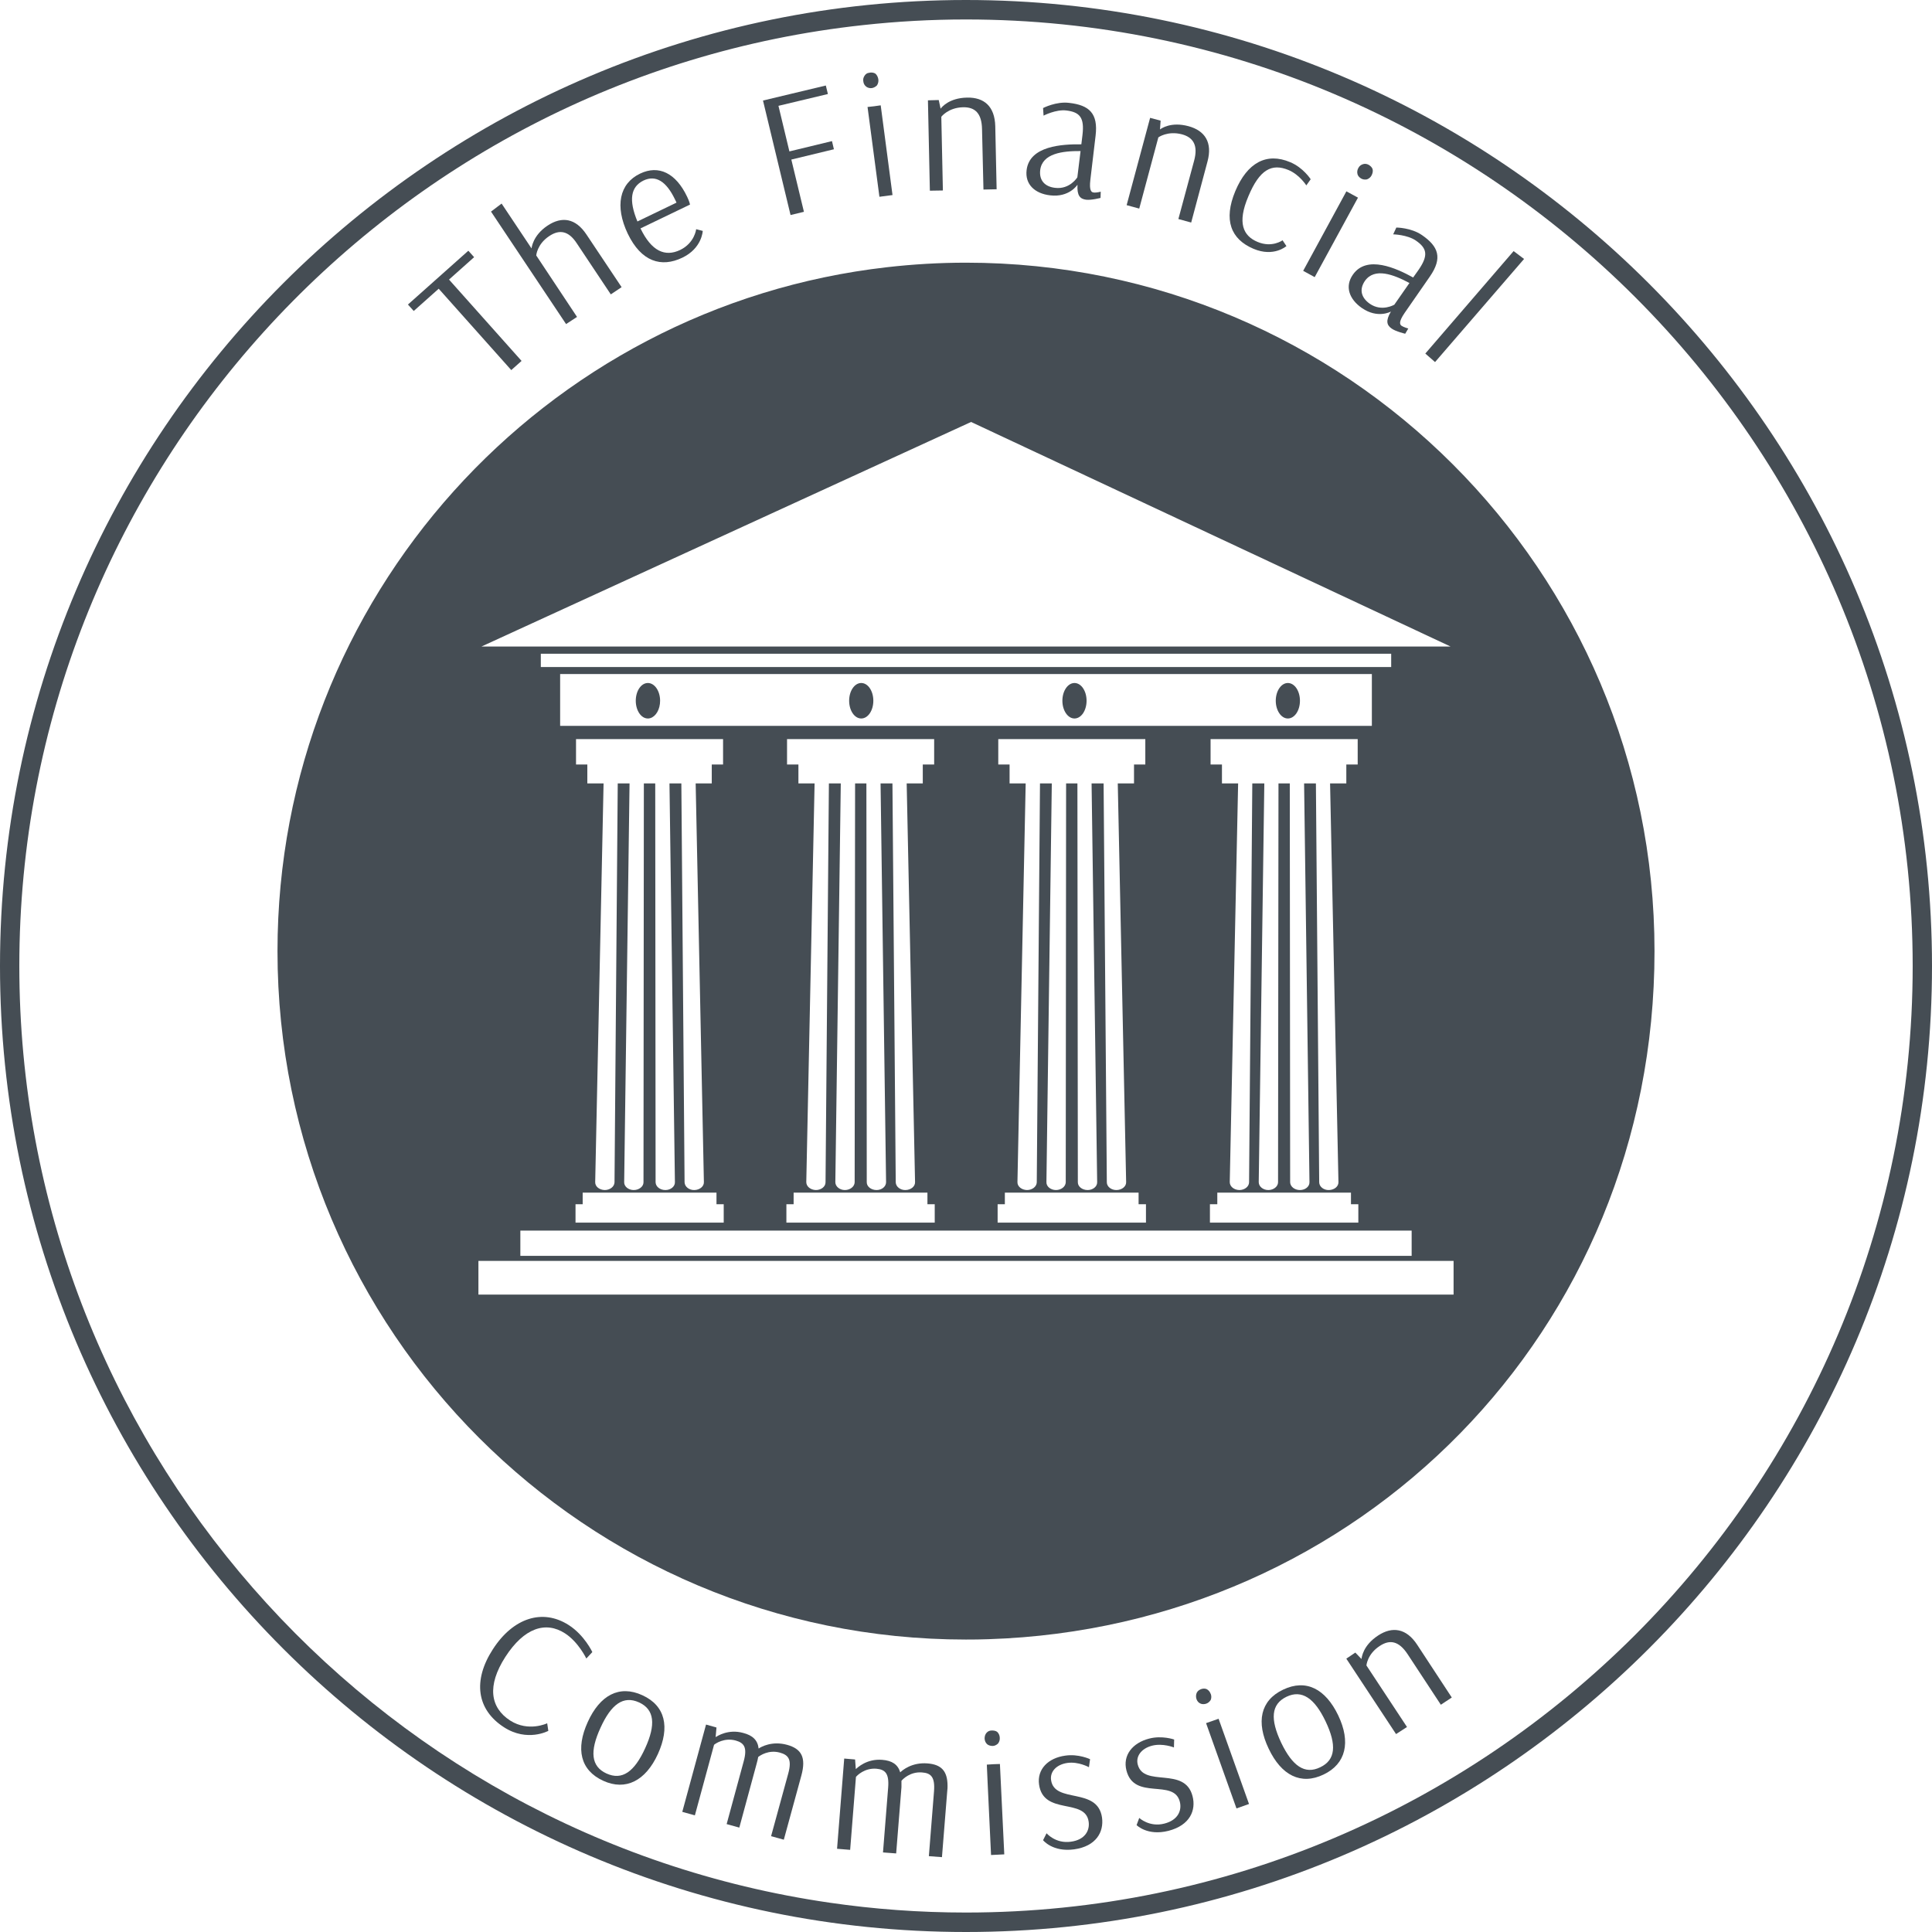 <svg width="27" height="27" viewBox="0 0 27 27" fill="none" xmlns="http://www.w3.org/2000/svg">
<g id="Layer_1" clip-path="url(#clip0_11480_6563)">
<path id="Vector" d="M19.919 4.941L21.153 3.509L21.299 3.619L20.055 5.06L19.919 4.941Z" fill="#454D54"/>
<path id="Vector_2" d="M18.983 2.348C18.997 2.321 19.019 2.303 19.049 2.294C19.078 2.285 19.103 2.291 19.127 2.303C19.152 2.318 19.173 2.338 19.182 2.363C19.19 2.392 19.182 2.424 19.168 2.451C19.154 2.478 19.132 2.496 19.103 2.507C19.074 2.512 19.047 2.509 19.024 2.496C18.999 2.482 18.979 2.46 18.972 2.437C18.963 2.404 18.968 2.375 18.983 2.348Z" fill="#454D54"/>
<path id="Vector_3" d="M18.907 3.838C19.101 3.558 19.517 3.75 19.749 3.878L19.827 3.768C19.963 3.569 19.944 3.47 19.787 3.362C19.666 3.279 19.47 3.275 19.47 3.275L19.514 3.18C19.514 3.18 19.72 3.18 19.873 3.286C20.102 3.444 20.163 3.604 19.983 3.864L19.63 4.373C19.544 4.499 19.562 4.535 19.587 4.553C19.618 4.574 19.681 4.591 19.681 4.591L19.638 4.664C19.638 4.664 19.508 4.634 19.449 4.592C19.38 4.544 19.362 4.483 19.438 4.355H19.436C19.436 4.355 19.253 4.457 19.033 4.305C18.853 4.18 18.792 4.002 18.907 3.838ZM19.074 3.927C18.99 4.051 19.028 4.164 19.143 4.245C19.312 4.362 19.486 4.258 19.486 4.258L19.697 3.955C19.476 3.837 19.209 3.734 19.074 3.927Z" fill="#454D54"/>
<path id="Vector_4" d="M18.941 23.095L19.027 23.185C19.031 23.162 19.046 22.996 19.26 22.856C19.458 22.726 19.654 22.755 19.805 22.985L20.289 23.723L20.136 23.824L19.672 23.118C19.549 22.931 19.422 22.91 19.283 23.002C19.108 23.115 19.096 23.275 19.096 23.275L19.663 24.135L19.51 24.234L18.815 23.18L18.941 23.095Z" fill="#454D54"/>
<path id="Vector_5" d="M18.816 2.674L18.212 3.785L18.373 3.873L18.978 2.762L18.816 2.674Z" fill="#454D54"/>
<path id="Vector_6" d="M17.998 9.545C18.092 9.545 18.167 9.656 18.167 9.793C18.167 9.93 18.092 10.041 17.998 10.041C17.905 10.041 17.829 9.93 17.829 9.793C17.829 9.656 17.905 9.545 17.998 9.545Z" fill="#454D54"/>
<path id="Vector_7" d="M17.905 24.355C18.061 24.68 18.234 24.803 18.45 24.698C18.666 24.596 18.682 24.385 18.526 24.058C18.371 23.732 18.194 23.61 17.98 23.712C17.762 23.817 17.75 24.027 17.905 24.355ZM17.73 24.438C17.552 24.067 17.613 23.764 17.932 23.613C18.252 23.46 18.524 23.602 18.702 23.973C18.88 24.346 18.81 24.65 18.498 24.799C18.18 24.952 17.906 24.81 17.73 24.438Z" fill="#454D54"/>
<path id="Vector_8" d="M17.518 3.477C17.201 3.343 17.095 3.074 17.264 2.67C17.43 2.276 17.698 2.125 18.032 2.267C18.214 2.343 18.317 2.505 18.317 2.505L18.256 2.591C18.256 2.591 18.162 2.442 18.009 2.377C17.773 2.278 17.602 2.37 17.446 2.744C17.287 3.117 17.374 3.297 17.575 3.381C17.777 3.466 17.924 3.358 17.924 3.358L17.978 3.439C17.978 3.439 17.802 3.597 17.518 3.477Z" fill="#454D54"/>
<path id="Vector_9" d="M17.28 25.273L16.855 24.081L17.03 24.02L17.455 25.211L17.28 25.273Z" fill="#454D54"/>
<path id="Vector_10" d="M16.92 23.671C16.931 23.7 16.931 23.73 16.92 23.757C16.904 23.782 16.884 23.8 16.857 23.809C16.832 23.818 16.801 23.818 16.78 23.809C16.749 23.797 16.731 23.773 16.721 23.745C16.712 23.716 16.712 23.687 16.724 23.658C16.737 23.631 16.758 23.617 16.785 23.606C16.81 23.597 16.839 23.595 16.864 23.606C16.891 23.62 16.911 23.646 16.92 23.674V23.671Z" fill="#454D54"/>
<path id="Vector_11" d="M15.745 2.867L16.073 1.647L16.22 1.686L16.211 1.809C16.229 1.796 16.364 1.697 16.611 1.764C16.839 1.827 16.947 1.99 16.875 2.257L16.647 3.11L16.468 3.061L16.688 2.246C16.746 2.032 16.677 1.92 16.517 1.877C16.316 1.825 16.188 1.92 16.188 1.92L15.921 2.915L15.745 2.867Z" fill="#454D54"/>
<path id="Vector_12" d="M15.884 25.506L15.921 25.406C15.921 25.406 16.064 25.539 16.272 25.485C16.465 25.436 16.519 25.299 16.488 25.179C16.404 24.851 15.851 25.168 15.742 24.742C15.688 24.531 15.826 24.357 16.06 24.297C16.24 24.25 16.409 24.31 16.409 24.31L16.406 24.421C16.406 24.421 16.251 24.358 16.101 24.396C15.947 24.436 15.871 24.547 15.9 24.659C15.984 24.986 16.558 24.679 16.666 25.102C16.717 25.298 16.631 25.508 16.33 25.586C16.035 25.661 15.884 25.506 15.884 25.506Z" fill="#454D54"/>
<path id="Vector_13" d="M15.016 9.545C15.11 9.545 15.185 9.656 15.185 9.793C15.185 9.93 15.11 10.041 15.016 10.041C14.923 10.041 14.847 9.93 14.847 9.793C14.847 9.656 14.923 9.545 15.016 9.545Z" fill="#454D54"/>
<path id="Vector_14" d="M14.676 2.73C14.46 2.705 14.323 2.575 14.347 2.377C14.388 2.037 14.847 2.014 15.112 2.017L15.128 1.884C15.156 1.645 15.092 1.567 14.903 1.544C14.757 1.526 14.584 1.616 14.584 1.616L14.577 1.51C14.577 1.51 14.761 1.414 14.944 1.438C15.221 1.47 15.349 1.584 15.311 1.897L15.238 2.512C15.22 2.663 15.252 2.687 15.283 2.69C15.32 2.696 15.383 2.679 15.383 2.679L15.38 2.766C15.38 2.766 15.252 2.8 15.178 2.791C15.095 2.78 15.05 2.735 15.058 2.584H15.056C15.056 2.584 14.942 2.762 14.676 2.73ZM14.537 2.377C14.52 2.525 14.606 2.609 14.744 2.625C14.951 2.651 15.056 2.478 15.056 2.478L15.101 2.111C14.851 2.109 14.566 2.143 14.537 2.377Z" fill="#454D54"/>
<path id="Vector_15" d="M15.214 25.458C15.167 25.123 14.582 25.375 14.521 24.939C14.491 24.725 14.649 24.567 14.889 24.535C15.072 24.508 15.234 24.585 15.234 24.585L15.218 24.697C15.218 24.697 15.072 24.616 14.919 24.637C14.761 24.659 14.672 24.761 14.689 24.877C14.736 25.211 15.34 24.968 15.401 25.402C15.428 25.602 15.319 25.802 15.011 25.845C14.71 25.886 14.577 25.717 14.577 25.717L14.626 25.62C14.626 25.62 14.752 25.769 14.966 25.738C15.162 25.712 15.232 25.582 15.214 25.458Z" fill="#454D54"/>
<path id="Vector_16" d="M13.803 24.93L13.791 24.661L13.884 24.655L13.974 24.652L14.035 25.915L13.85 25.924L13.803 24.93Z" fill="#454D54"/>
<path id="Vector_17" d="M13.796 24.376C13.773 24.355 13.762 24.328 13.76 24.297C13.76 24.267 13.767 24.238 13.789 24.214C13.809 24.193 13.832 24.184 13.861 24.184C13.888 24.184 13.917 24.187 13.938 24.205C13.96 24.227 13.971 24.256 13.972 24.286C13.974 24.317 13.965 24.346 13.945 24.369C13.924 24.387 13.899 24.4 13.872 24.4C13.843 24.4 13.816 24.392 13.796 24.376Z" fill="#454D54"/>
<path id="Vector_18" d="M13.177 2.662L12.995 2.665L12.968 1.402L13.119 1.398L13.145 1.519C13.159 1.501 13.26 1.369 13.515 1.364C13.753 1.359 13.902 1.486 13.909 1.764L13.928 2.645L13.744 2.649L13.724 1.805C13.72 1.582 13.625 1.495 13.458 1.499C13.251 1.504 13.155 1.632 13.155 1.632L13.177 2.662Z" fill="#454D54"/>
<path id="Vector_19" d="M12.086 1.053C12.099 1.035 12.115 1.024 12.135 1.019C12.142 1.019 12.148 1.019 12.155 1.015C12.184 1.011 12.211 1.015 12.234 1.029C12.257 1.049 12.27 1.078 12.275 1.109C12.279 1.139 12.272 1.168 12.256 1.193C12.236 1.213 12.211 1.227 12.184 1.231C12.157 1.235 12.128 1.227 12.108 1.213C12.081 1.193 12.068 1.166 12.065 1.137C12.059 1.107 12.067 1.078 12.086 1.053Z" fill="#454D54"/>
<path id="Vector_20" d="M12.29 2.75L12.124 1.495L12.216 1.485L12.308 1.472L12.473 2.726L12.29 2.75Z" fill="#454D54"/>
<path id="Vector_21" d="M12.036 9.545C12.13 9.545 12.205 9.656 12.205 9.793C12.205 9.93 12.13 10.041 12.036 10.041C11.942 10.041 11.867 9.93 11.867 9.793C11.867 9.656 11.942 9.545 12.036 9.545Z" fill="#454D54"/>
<path id="Vector_22" d="M11.698 25.837L11.798 24.576L11.95 24.589L11.96 24.724C11.98 24.706 12.111 24.576 12.329 24.594C12.466 24.605 12.547 24.657 12.581 24.769C12.61 24.74 12.743 24.626 12.963 24.644C13.15 24.659 13.242 24.745 13.242 24.957C13.242 24.979 13.242 25.004 13.238 25.029L13.164 25.954L12.981 25.94L13.053 25.035C13.069 24.83 13.008 24.779 12.884 24.77C12.722 24.758 12.621 24.86 12.598 24.887C12.598 24.914 12.598 24.943 12.598 24.976L12.524 25.902L12.34 25.888L12.412 24.983C12.428 24.781 12.369 24.729 12.246 24.718C12.083 24.706 11.978 24.812 11.962 24.833L11.881 25.852L11.699 25.837H11.698Z" fill="#454D54"/>
<path id="Vector_23" d="M11.048 3.005L10.663 1.405L11.541 1.195L11.57 1.314L10.879 1.479L11.032 2.116L11.627 1.972L11.654 2.086L11.059 2.23L11.235 2.96L11.048 3.005Z" fill="#454D54"/>
<path id="Vector_24" d="M9.535 25.321L9.867 24.101L10.013 24.142L10.001 24.277C10.022 24.263 10.177 24.16 10.386 24.218C10.519 24.252 10.589 24.32 10.602 24.436C10.634 24.414 10.787 24.326 10.999 24.384C11.199 24.439 11.269 24.558 11.199 24.814L10.954 25.71L10.776 25.661L11.016 24.785C11.07 24.587 11.017 24.526 10.899 24.493C10.742 24.45 10.623 24.533 10.596 24.554C10.591 24.581 10.585 24.61 10.576 24.641L10.332 25.541L10.155 25.492L10.393 24.616C10.447 24.419 10.398 24.357 10.281 24.324C10.123 24.281 9.999 24.366 9.979 24.384L9.711 25.37L9.535 25.321Z" fill="#454D54"/>
<path id="Vector_25" d="M9.054 9.545C9.148 9.545 9.225 9.656 9.225 9.793C9.225 9.914 9.166 10.013 9.088 10.036C9.077 10.04 9.065 10.041 9.054 10.041C8.96 10.041 8.885 9.93 8.885 9.793C8.885 9.656 8.96 9.545 9.054 9.545Z" fill="#454D54"/>
<path id="Vector_26" d="M8.993 2.523C8.813 2.611 8.784 2.795 8.908 3.095L9.454 2.832C9.454 2.832 9.445 2.809 9.434 2.789C9.311 2.532 9.164 2.442 8.993 2.523ZM8.773 3.266C8.59 2.881 8.656 2.564 8.946 2.426C9.205 2.302 9.445 2.417 9.603 2.75C9.637 2.82 9.643 2.859 9.643 2.859L8.951 3.192C9.104 3.509 9.292 3.595 9.506 3.493C9.709 3.394 9.729 3.203 9.729 3.203L9.821 3.227C9.821 3.227 9.812 3.469 9.536 3.601C9.241 3.743 8.962 3.658 8.773 3.266Z" fill="#454D54"/>
<path id="Vector_27" d="M8.214 24.065C8.384 23.691 8.654 23.543 8.977 23.691C9.299 23.838 9.365 24.137 9.194 24.513C9.023 24.887 8.744 25.03 8.431 24.887C8.109 24.74 8.043 24.441 8.214 24.065ZM8.392 24.146C8.241 24.475 8.259 24.686 8.476 24.785C8.694 24.884 8.865 24.763 9.016 24.432C9.167 24.103 9.148 23.89 8.93 23.791C8.712 23.692 8.541 23.817 8.392 24.146Z" fill="#454D54"/>
<path id="Vector_28" d="M7.429 3.47C7.429 3.47 7.442 3.293 7.652 3.153C7.852 3.02 8.044 3.048 8.197 3.279L8.687 4.013L8.536 4.114L8.059 3.398C7.944 3.223 7.816 3.205 7.676 3.299C7.505 3.412 7.494 3.57 7.494 3.57L8.064 4.429L7.911 4.529L6.862 2.957L7.01 2.845L7.427 3.47H7.429Z" fill="#454D54"/>
<path id="Vector_29" d="M7.044 24.139C6.66 23.892 6.606 23.485 6.887 23.05C7.172 22.607 7.585 22.478 7.947 22.71C8.167 22.85 8.278 23.088 8.278 23.088L8.194 23.178C8.194 23.178 8.084 22.948 7.897 22.827C7.627 22.652 7.325 22.748 7.062 23.156C6.803 23.559 6.851 23.865 7.13 24.045C7.386 24.209 7.647 24.083 7.647 24.083L7.663 24.189C7.663 24.189 7.37 24.349 7.044 24.139Z" fill="#454D54"/>
<path id="Vector_30" d="M16.918 10.329V10.684H17.077V10.948H17.303L17.186 16.52C17.186 16.581 17.244 16.629 17.32 16.631C17.393 16.631 17.455 16.584 17.456 16.523L17.501 10.948H17.669L17.591 16.521C17.591 16.581 17.651 16.631 17.725 16.631C17.798 16.631 17.86 16.583 17.861 16.523L17.867 10.948H18.025L18.03 16.523C18.032 16.583 18.092 16.631 18.167 16.631C18.243 16.631 18.302 16.581 18.3 16.521L18.225 10.948H18.39L18.436 16.523C18.437 16.584 18.498 16.633 18.572 16.631C18.648 16.629 18.707 16.581 18.705 16.52L18.588 10.948H18.815V10.684H18.974V10.329H16.918ZM18.88 16.667H17.012V16.829H16.909V17.086H18.983V16.829H18.88V16.667ZM13.942 16.829V17.086H16.015V16.829H15.912V16.667H14.043V16.829H13.942ZM13.951 10.329V10.684H14.109V10.948H14.334L14.219 16.52C14.217 16.581 14.277 16.629 14.352 16.631C14.426 16.631 14.487 16.584 14.489 16.523L14.534 10.948H14.699L14.624 16.521C14.622 16.581 14.683 16.631 14.757 16.631C14.831 16.631 14.892 16.583 14.894 16.523L14.899 10.948H15.057L15.063 16.523C15.063 16.583 15.124 16.631 15.2 16.631C15.275 16.631 15.335 16.581 15.333 16.521L15.255 10.948H15.423L15.468 16.523C15.468 16.584 15.531 16.633 15.605 16.631C15.68 16.629 15.74 16.581 15.738 16.52L15.621 10.948H15.848V10.684H16.006V10.329H13.951ZM12.961 16.667H11.091V16.829H10.99V17.086H13.063V16.829H12.961V16.667ZM11.158 10.948H11.384L11.268 16.52C11.268 16.581 11.327 16.629 11.402 16.631C11.476 16.631 11.537 16.584 11.537 16.523L11.584 10.948H11.75L11.674 16.521C11.674 16.581 11.734 16.631 11.807 16.631C11.881 16.631 11.942 16.583 11.944 16.523L11.95 10.948H12.108L12.113 16.523C12.113 16.583 12.175 16.631 12.25 16.631C12.326 16.631 12.383 16.581 12.383 16.521L12.306 10.948H12.472L12.518 16.523C12.52 16.584 12.581 16.633 12.655 16.631C12.731 16.629 12.79 16.581 12.788 16.52L12.671 10.948H12.896V10.684H13.055V10.329H10.999V10.684H11.158V10.948ZM7.558 9.322H19.442V9.136H7.558V9.322ZM8.043 17.086H10.114V16.829H10.013V16.667H8.143V16.829H8.043V17.086ZM7.828 10.144H19.172V9.42H7.828V10.144ZM8.05 10.684H8.208V10.948H8.435L8.318 16.52C8.316 16.581 8.375 16.629 8.451 16.631C8.525 16.631 8.586 16.584 8.588 16.523L8.633 10.948H8.798L8.723 16.521C8.721 16.581 8.782 16.631 8.856 16.631C8.93 16.631 8.993 16.583 8.993 16.523L8.998 10.948H9.157L9.162 16.523C9.164 16.583 9.223 16.631 9.299 16.631C9.374 16.631 9.434 16.581 9.432 16.521L9.356 10.948H9.522L9.567 16.523C9.569 16.584 9.63 16.633 9.704 16.631C9.779 16.629 9.839 16.581 9.837 16.52L9.722 10.948H9.947V10.684H10.105V10.329H8.05V10.684ZM6.729 9.035H20.271L13.571 5.897L6.729 9.035ZM7.272 17.551H19.728V17.198H7.272V17.551ZM3.878 13.293C3.878 8.352 7.603 4.279 12.399 3.734C12.759 3.693 13.127 3.671 13.499 3.671C18.813 3.671 23.122 7.979 23.122 13.293C23.122 18.607 18.983 22.742 13.814 22.908C13.71 22.912 13.605 22.913 13.499 22.913C8.187 22.913 3.878 18.607 3.878 13.293ZM6.686 18.092H20.314V17.621H6.686V18.092Z" fill="#454D54"/>
<path id="Vector_31" d="M7.145 5.172L6.131 4.035L5.782 4.346L5.701 4.256L6.545 3.504L6.626 3.594L6.275 3.907L7.289 5.044L7.145 5.172Z" fill="#454D54"/>
<path id="Vector_32" d="M0.27 13.5C0.27 20.146 5.197 25.663 11.591 26.59C12.214 26.681 12.851 26.728 13.499 26.728C20.795 26.728 26.73 20.794 26.73 13.5C26.73 6.207 20.795 0.272 13.499 0.272C13.013 0.272 12.533 0.299 12.059 0.351C5.44 1.069 0.27 6.692 0.27 13.5ZM13.499 27C6.056 27 0 20.945 0 13.5C0 6.055 6.056 0 13.499 0C20.942 0 27 6.057 27 13.5C27 20.943 20.944 27 13.499 27Z" fill="#454D54"/>
</g>
<defs>
<clipPath id="clip0_11480_6563">
<rect width="27" height="27" fill="white"/>
</clipPath>
</defs>
</svg>
